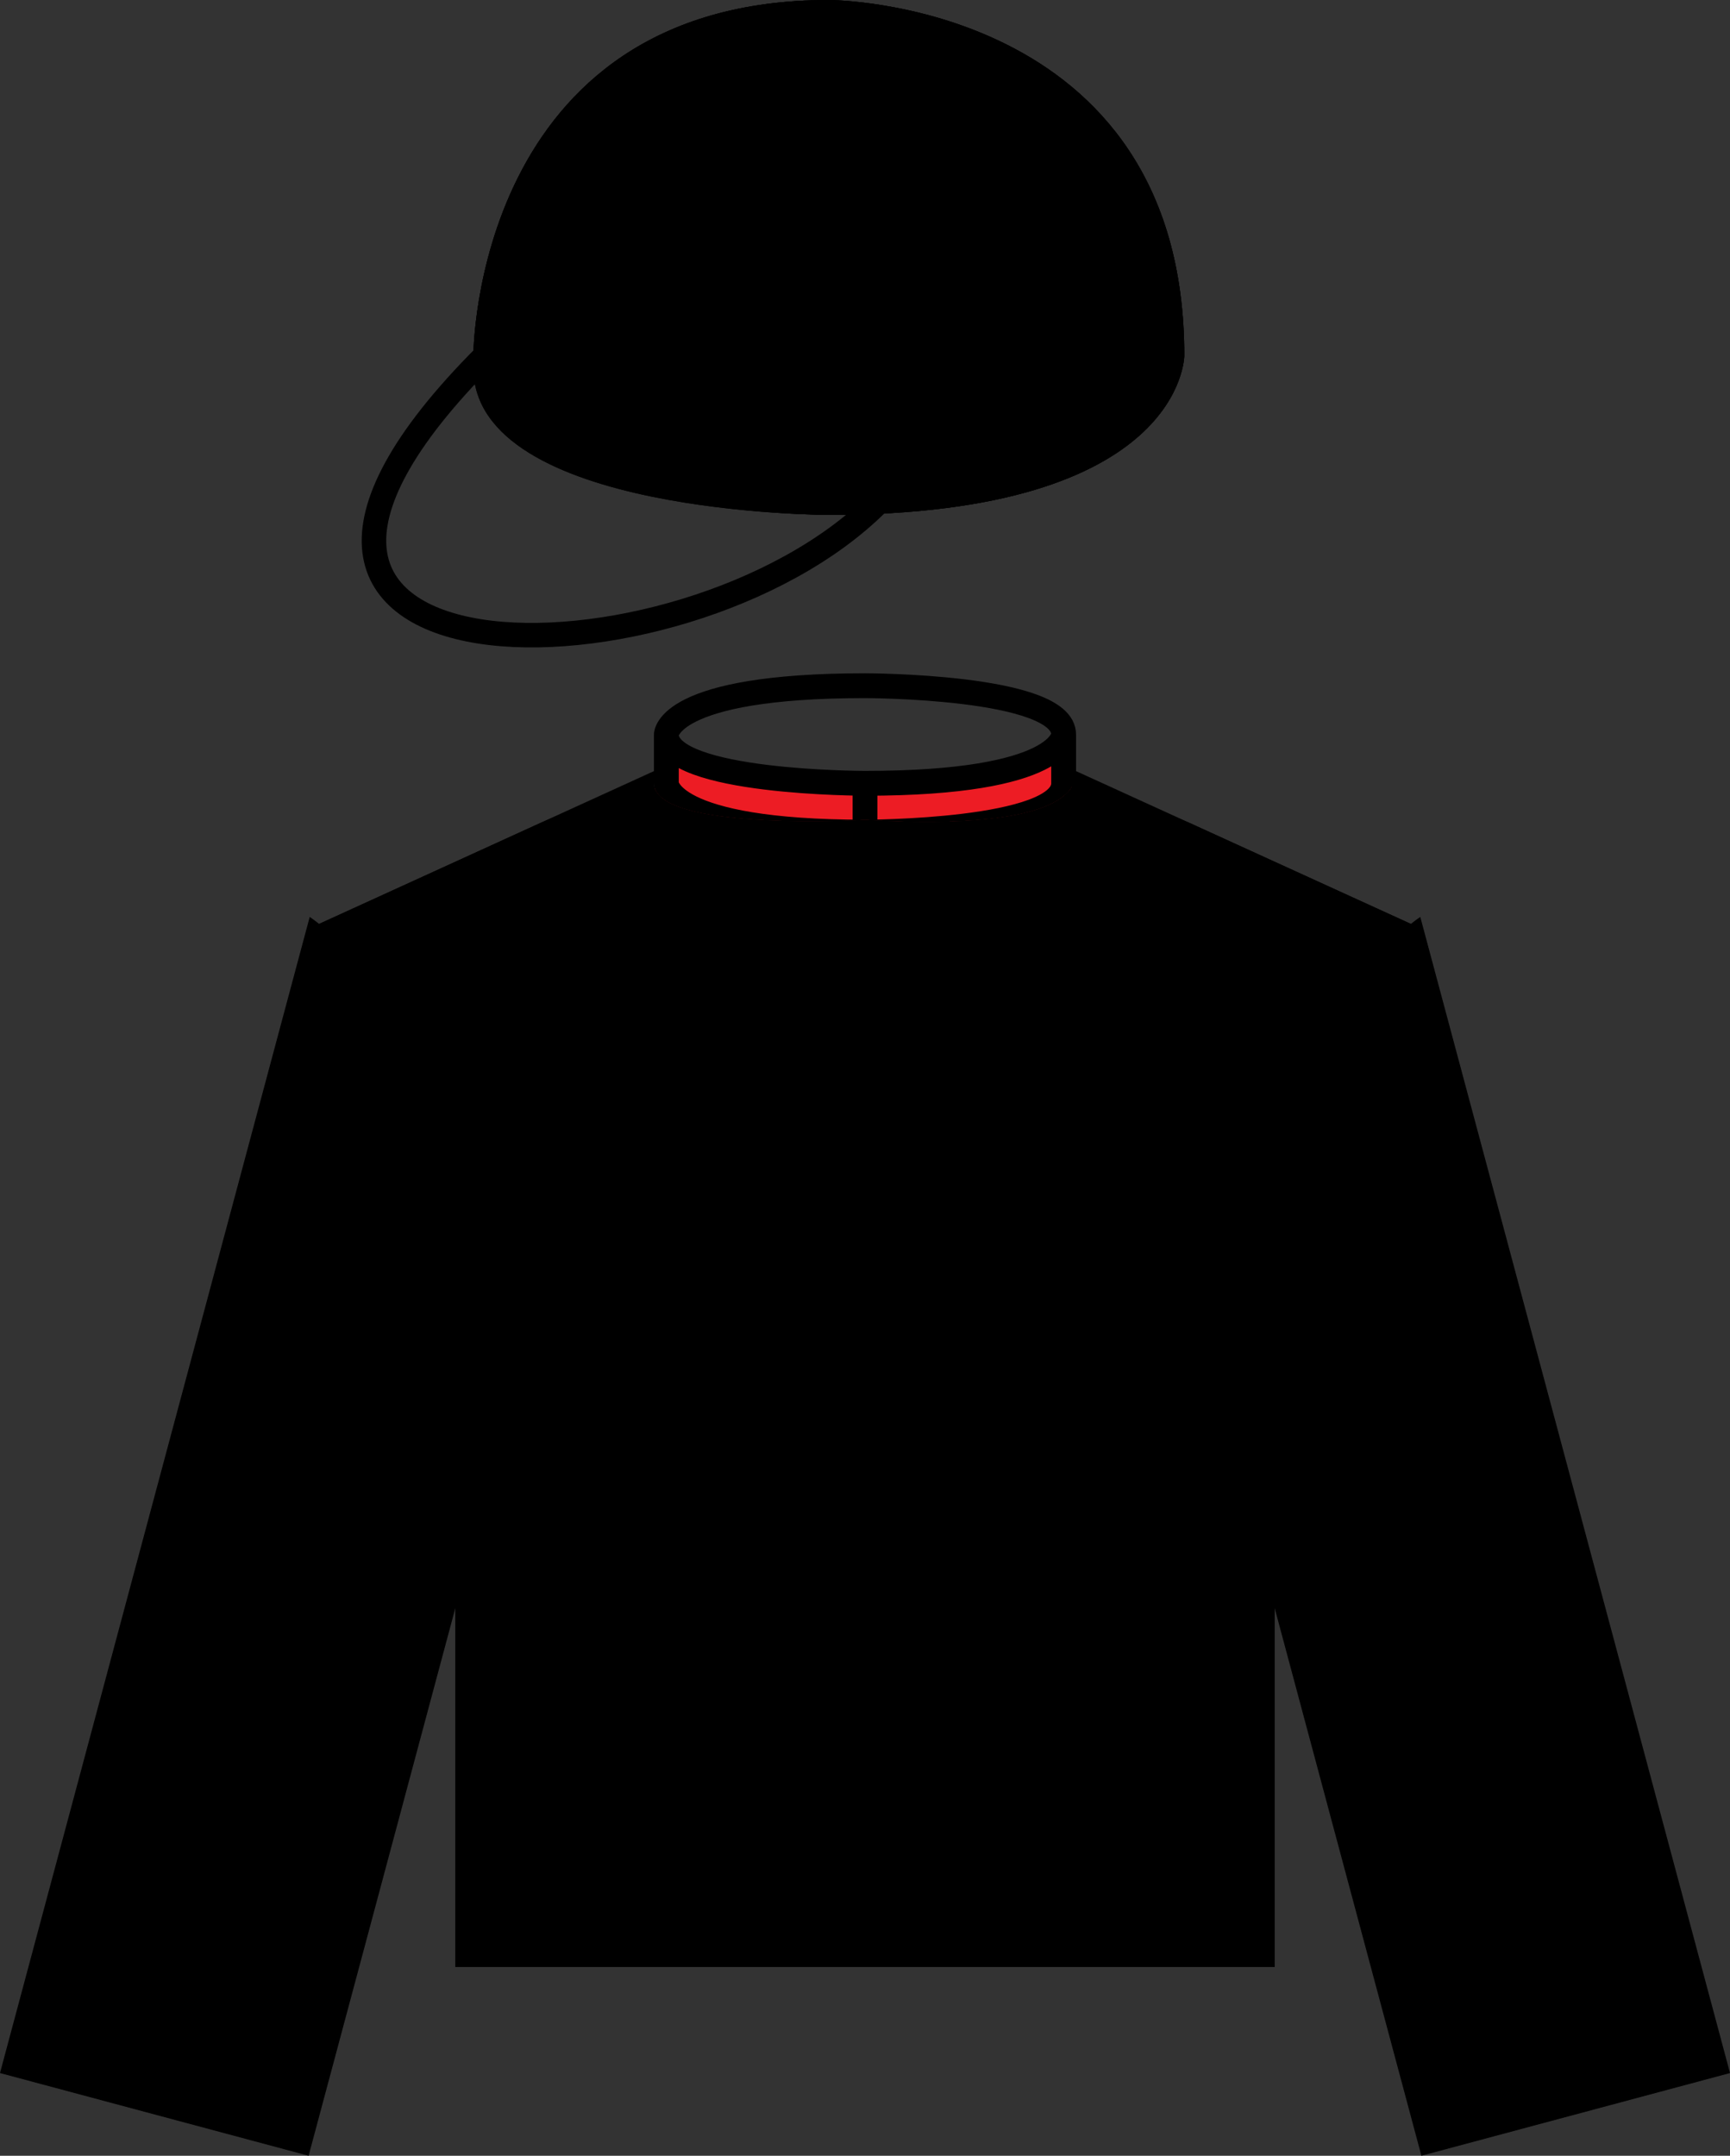<?xml version="1.0" encoding="iso-8859-1"?>
<!-- Generator: Adobe Illustrator 19.2.1, SVG Export Plug-In . SVG Version: 6.00 Build 0)  -->
<svg version="1.1" id="Layer_1" xmlns="http://www.w3.org/2000/svg" xmlns:xlink="http://www.w3.org/1999/xlink" x="0px" y="0px"
	 viewBox="0 0 215.241 268.159" style="enable-background:new 0 0 215.241 268.159;" xml:space="preserve">
<rect x="0" y="0" width="215.241" height="268.159" fill="#333333" stroke="none"/>
<g>
	<g>
		<defs>
			<path id="SVGID_1_" d="M176.707,114.059c-18.708,12.877-23.847,64.584-20.701,76.324l20.84,77.776l38.396-10.288L176.707,114.059
				"/>
		</defs>
		<clipPath id="SVGID_2_">
			<use xlink:href="#SVGID_1_"  style="overflow:visible;"/>
		</clipPath>
		<path style="clip-path:url(#SVGID_2_);fill:#ED1C24;" d="M175.623,115.923c-16.148,10.618-21.287,62.325-18.141,74.065
			l20.447,76.308l35.442-9.497L175.623,115.923"/>
		<path style="clip-path:url(#SVGID_2_);fill:none;stroke:#000000;stroke-width:2.954;stroke-miterlimit:10;" d="M175.623,115.923
			c-16.148,10.618-21.287,62.325-18.141,74.065l20.447,76.308l35.442-9.497L175.623,115.923"/>
	</g>
	<g>
		<defs>
			<path id="SVGID_3_" d="M176.707,114.059c-18.708,12.877-23.847,64.584-20.701,76.324l20.84,77.776l38.396-10.288L176.707,114.059
				"/>
		</defs>
		<defs>
			<path id="SVGID_4_" d="M176.707,114.059c-18.708,12.877-23.847,64.584-20.701,76.324l20.84,77.776l38.396-10.288L176.707,114.059
				"/>
		</defs>
		<clipPath id="SVGID_5_">
			<use xlink:href="#SVGID_3_"  style="overflow:visible;"/>
		</clipPath>
		<clipPath id="SVGID_6_" style="clip-path:url(#SVGID_5_);">
			<use xlink:href="#SVGID_4_"  style="overflow:visible;"/>
		</clipPath>
		<path style="clip-path:url(#SVGID_6_);fill:none;stroke:#000000;stroke-width:2.954;stroke-miterlimit:10;" d="M175.623,115.923
			c-16.148,10.618-21.287,62.325-18.141,74.065l20.447,76.308l35.442-9.497L175.623,115.923"/>
	</g>
	<g>
		<defs>
			<path id="SVGID_7_" d="M38.534,114.059c18.708,12.877,23.847,64.584,20.701,76.324l-20.84,77.776L0,257.871L38.534,114.059"/>
		</defs>
		<clipPath id="SVGID_8_">
			<use xlink:href="#SVGID_7_"  style="overflow:visible;"/>
		</clipPath>
		<path style="clip-path:url(#SVGID_8_);fill:#ED1C24;" d="M39.618,115.923c16.148,10.618,21.287,62.325,18.141,74.065
			l-20.447,76.308L1.87,256.799L39.618,115.923"/>
		<path style="clip-path:url(#SVGID_8_);fill:none;stroke:#000000;stroke-width:2.954;stroke-miterlimit:10;" d="M39.618,115.923
			c16.148,10.618,21.287,62.325,18.141,74.065l-20.447,76.308L1.87,256.799L39.618,115.923"/>
	</g>
	<g>
		<defs>
			<path id="SVGID_9_" d="M38.534,114.059c18.708,12.877,23.847,64.584,20.701,76.324l-20.84,77.776L0,257.871L38.534,114.059"/>
		</defs>
		<defs>
			<path id="SVGID_10_" d="M38.534,114.059c18.708,12.877,23.847,64.584,20.701,76.324l-20.84,77.776L0,257.871L38.534,114.059"/>
		</defs>
		<clipPath id="SVGID_11_">
			<use xlink:href="#SVGID_9_"  style="overflow:visible;"/>
		</clipPath>
		<clipPath id="SVGID_12_" style="clip-path:url(#SVGID_11_);">
			<use xlink:href="#SVGID_10_"  style="overflow:visible;"/>
		</clipPath>
		<path style="clip-path:url(#SVGID_12_);fill:none;stroke:#000000;stroke-width:2.954;stroke-miterlimit:10;" d="M39.618,115.923
			c16.148,10.618,21.287,62.325,18.141,74.065l-20.447,76.308L1.87,256.799L39.618,115.923"/>
	</g>
	<path style="fill:#ED1C24;" d="M82.906,91.368v6.071c0,0,0,6.071,24.714,6.071c0,0,24.714,0,24.714-6.071v-6.071
		c0,0,0,6.071-24.714,6.071C107.62,97.439,82.906,97.439,82.906,91.368"/>
	<path style="fill:none;stroke:#000000;stroke-width:3.089;stroke-miterlimit:10;" d="M82.906,91.368
		c0,6.071,24.714,6.071,24.714,6.071c24.714,0,24.714-6.071,24.714-6.071c0-6.072-24.714-6.072-24.714-6.072
		C82.906,85.296,82.906,91.368,82.906,91.368 M132.335,91.368v6.071 M107.62,97.439v6.071 M82.906,91.368v6.071
		c0,0,0,6.071,24.714,6.071c0,0,24.714,0,24.714-6.071"/>
	<g>
		<defs>
			<path id="SVGID_13_" d="M81.362,95.921l-43.25,19.732l0,0c16.305,10.456,21.282,62.063,18.192,73.869l0.343-1.012v56.161h101.946
				v-56.161l0.343,1.012c-3.089-11.806,1.888-63.413,18.192-73.869l-43.25-19.732c0,1.518,0,7.589-26.259,6.072
				c0,0-26.259,1.518-26.259-4.554"/>
		</defs>
		<clipPath id="SVGID_14_">
			<use xlink:href="#SVGID_13_"  style="overflow:visible;"/>
		</clipPath>
		<path style="clip-path:url(#SVGID_14_);fill:#ED1C24;" d="M82.906,91.368c0,6.071,24.714,6.071,24.714,6.071
			c24.714,0,24.714-6.071,24.714-6.071c0-6.072-24.714-6.072-24.714-6.072C82.906,85.296,82.906,91.368,82.906,91.368v6.071
			l-43.25,18.214l0,0c16.305,10.456,21.282,62.063,18.192,73.869l0.343-1.012v54.643h98.857v-54.643l0.343,1.012
			c-3.089-11.806,1.888-63.413,18.193-73.869l-43.25-18.214v-6.071"/>
		<path style="clip-path:url(#SVGID_14_);fill:none;stroke:#000000;stroke-width:3.089;stroke-miterlimit:10;" d="M82.906,97.439
			c0,0,0,6.071,24.714,6.071c0,0,24.714,0,24.714-6.071c0,0,0,6.071-24.714,6.071C107.62,103.511,82.906,103.511,82.906,97.439
			l-43.25,18.214l0,0c16.305,10.456,21.282,62.063,18.192,73.869l0.343-1.012v54.643h98.857v-54.643l0.343,1.012
			c-3.089-11.806,1.888-63.413,18.193-73.869l-43.25-18.214v-6.071c0-6.072-24.714-6.072-24.714-6.072
			c-24.714,0-24.714,6.072-24.714,6.072"/>
		<polyline style="clip-path:url(#SVGID_14_);fill:#FFF200;" points="108.389,124.231 116.751,149.519 143.81,149.519 
			121.919,165.148 130.28,190.436 108.389,174.807 86.498,190.436 94.86,165.148 72.969,149.519 100.028,149.519 		"/>
		<path style="clip-path:url(#SVGID_14_);fill:none;stroke:#000000;stroke-width:3.089;stroke-miterlimit:10;" d="M82.906,91.368
			c0,6.071,24.714,6.071,24.714,6.071c24.714,0,24.714-6.071,24.714-6.071c0-6.072-24.714-6.072-24.714-6.072
			C82.906,85.296,82.906,91.368,82.906,91.368 M132.335,91.368v6.071 M107.62,97.439v6.071 M82.906,91.368v6.071
			c0,0,0,6.071,24.714,6.071c0,0,24.714,0,24.714-6.071"/>
	</g>
	<g>
		<defs>
			<path id="SVGID_15_" d="M81.362,95.921l-43.25,19.732l0,0c16.305,10.456,21.282,62.063,18.192,73.869l0.343-1.012v56.161h101.946
				v-56.161l0.343,1.012c-3.089-11.806,1.888-63.413,18.192-73.869l-43.25-19.732c0,1.518,0,7.589-26.259,6.072
				c0,0-26.259,1.518-26.259-4.554"/>
		</defs>
		<defs>
			<path id="SVGID_16_" d="M81.362,95.921l-43.25,19.732l0,0c16.305,10.456,21.282,62.063,18.192,73.869l0.343-1.012v56.161h101.946
				v-56.161l0.343,1.012c-3.089-11.806,1.888-63.413,18.192-73.869l-43.25-19.732c0,1.518,0,7.589-26.259,6.072
				c0,0-26.259,1.518-26.259-4.554"/>
		</defs>
		<clipPath id="SVGID_17_">
			<use xlink:href="#SVGID_15_"  style="overflow:visible;"/>
		</clipPath>
		<clipPath id="SVGID_18_" style="clip-path:url(#SVGID_17_);">
			<use xlink:href="#SVGID_16_"  style="overflow:visible;"/>
		</clipPath>
		<path style="clip-path:url(#SVGID_18_);fill:none;stroke:#000000;stroke-width:3.089;stroke-miterlimit:10;" d="M82.906,97.439
			c0,0,0,6.071,24.714,6.071c0,0,24.714,0,24.714-6.071c0,0,0,6.071-24.714,6.071C107.62,103.511,82.906,103.511,82.906,97.439
			l-43.25,18.214l0,0c16.305,10.456,21.282,62.063,18.192,73.869l0.343-1.012v54.643h98.857v-54.643l0.343,1.012
			c-3.089-11.806,1.888-63.413,18.193-73.869l-43.25-18.214v-6.071c0-6.072-24.714-6.072-24.714-6.072
			c-24.714,0-24.714,6.072-24.714,6.072"/>
	</g>
	<path style="fill:none;stroke:#000000;stroke-width:3.05;stroke-miterlimit:10;" d="M60.42,44.225c-42.7,42.7,24.4,42.7,48.8,18.3"
		/>
	<g>
		<defs>
			<path id="SVGID_19_" d="M58.895,45.75c0,18.3,44.225,18.3,44.225,18.3c44.225,0,44.225-19.825,44.225-19.825
				C147.345,0,103.12,0,103.12,0C58.895,0,58.895,44.225,58.895,44.225"/>
		</defs>
		<clipPath id="SVGID_20_">
			<use xlink:href="#SVGID_19_"  style="overflow:visible;"/>
		</clipPath>
		<path style="clip-path:url(#SVGID_20_);fill:#ED1C24;" d="M60.42,44.225c0,18.3,42.7,18.3,42.7,18.3c42.7,0,42.7-18.3,42.7-18.3
			c0-42.7-42.7-42.7-42.7-42.7C60.42,1.525,60.42,44.225,60.42,44.225"/>
		<path style="clip-path:url(#SVGID_20_);fill:none;stroke:#000000;stroke-width:3.05;stroke-miterlimit:10;" d="M60.42,44.225
			c0,18.3,42.7,18.3,42.7,18.3c42.7,0,42.7-18.3,42.7-18.3c0-42.7-42.7-42.7-42.7-42.7C60.42,1.525,60.42,44.225,60.42,44.225"/>
		<path style="clip-path:url(#SVGID_20_);" d="M103.12,4.575c0,3.05,3.05,3.05,3.05,3.05c3.05,0,3.05-3.05,3.05-3.05
			c0-3.05-3.05-3.05-3.05-3.05C103.12,1.525,103.12,4.575,103.12,4.575"/>
		<polyline style="clip-path:url(#SVGID_20_);fill:#FFF200;" points="104.257,8.1 107.11,16.881 116.343,16.881 108.873,22.308 
			111.726,31.09 104.257,25.662 96.787,31.09 99.64,22.308 92.17,16.881 101.403,16.881 		"/>
		<polyline style="clip-path:url(#SVGID_20_);fill:#FFF200;" points="82.568,26.231 85.421,35.012 94.654,35.012 87.184,40.439 
			90.037,49.22 82.568,43.793 75.098,49.22 77.951,40.439 70.481,35.012 79.714,35.012 		"/>
		<polyline style="clip-path:url(#SVGID_20_);fill:#FFF200;" points="125.776,26.4 128.629,35.181 137.862,35.181 130.393,40.608 
			133.246,49.39 125.776,43.962 118.306,49.39 121.159,40.608 113.69,35.181 122.923,35.181 		"/>
		<path style="clip-path:url(#SVGID_20_);fill:none;stroke:#000000;stroke-width:3.05;stroke-miterlimit:10;" d="M60.42,44.225
			c-42.7,42.7,24.4,42.7,48.8,18.3"/>
	</g>
	<g>
		<defs>
			<path id="SVGID_21_" d="M58.895,45.75c0,18.3,44.225,18.3,44.225,18.3c44.225,0,44.225-19.825,44.225-19.825
				C147.345,0,103.12,0,103.12,0C58.895,0,58.895,44.225,58.895,44.225"/>
		</defs>
		<defs>
			<path id="SVGID_22_" d="M58.895,45.75c0,18.3,44.225,18.3,44.225,18.3c44.225,0,44.225-19.825,44.225-19.825
				C147.345,0,103.12,0,103.12,0C58.895,0,58.895,44.225,58.895,44.225"/>
		</defs>
		<clipPath id="SVGID_23_">
			<use xlink:href="#SVGID_21_"  style="overflow:visible;"/>
		</clipPath>
		<clipPath id="SVGID_24_" style="clip-path:url(#SVGID_23_);">
			<use xlink:href="#SVGID_22_"  style="overflow:visible;"/>
		</clipPath>
		<path style="clip-path:url(#SVGID_24_);fill:none;stroke:#000000;stroke-width:3.05;stroke-miterlimit:10;" d="M60.42,44.225
			c0,18.3,42.7,18.3,42.7,18.3c42.7,0,42.7-18.3,42.7-18.3c0-42.7-42.7-42.7-42.7-42.7C60.42,1.525,60.42,44.225,60.42,44.225"/>
		<path style="clip-path:url(#SVGID_24_);" d="M103.12,4.575c0,3.05,3.05,3.05,3.05,3.05c3.05,0,3.05-3.05,3.05-3.05
			c0-3.05-3.05-3.05-3.05-3.05C103.12,1.525,103.12,4.575,103.12,4.575"/>
	</g>
</g>
</svg>
